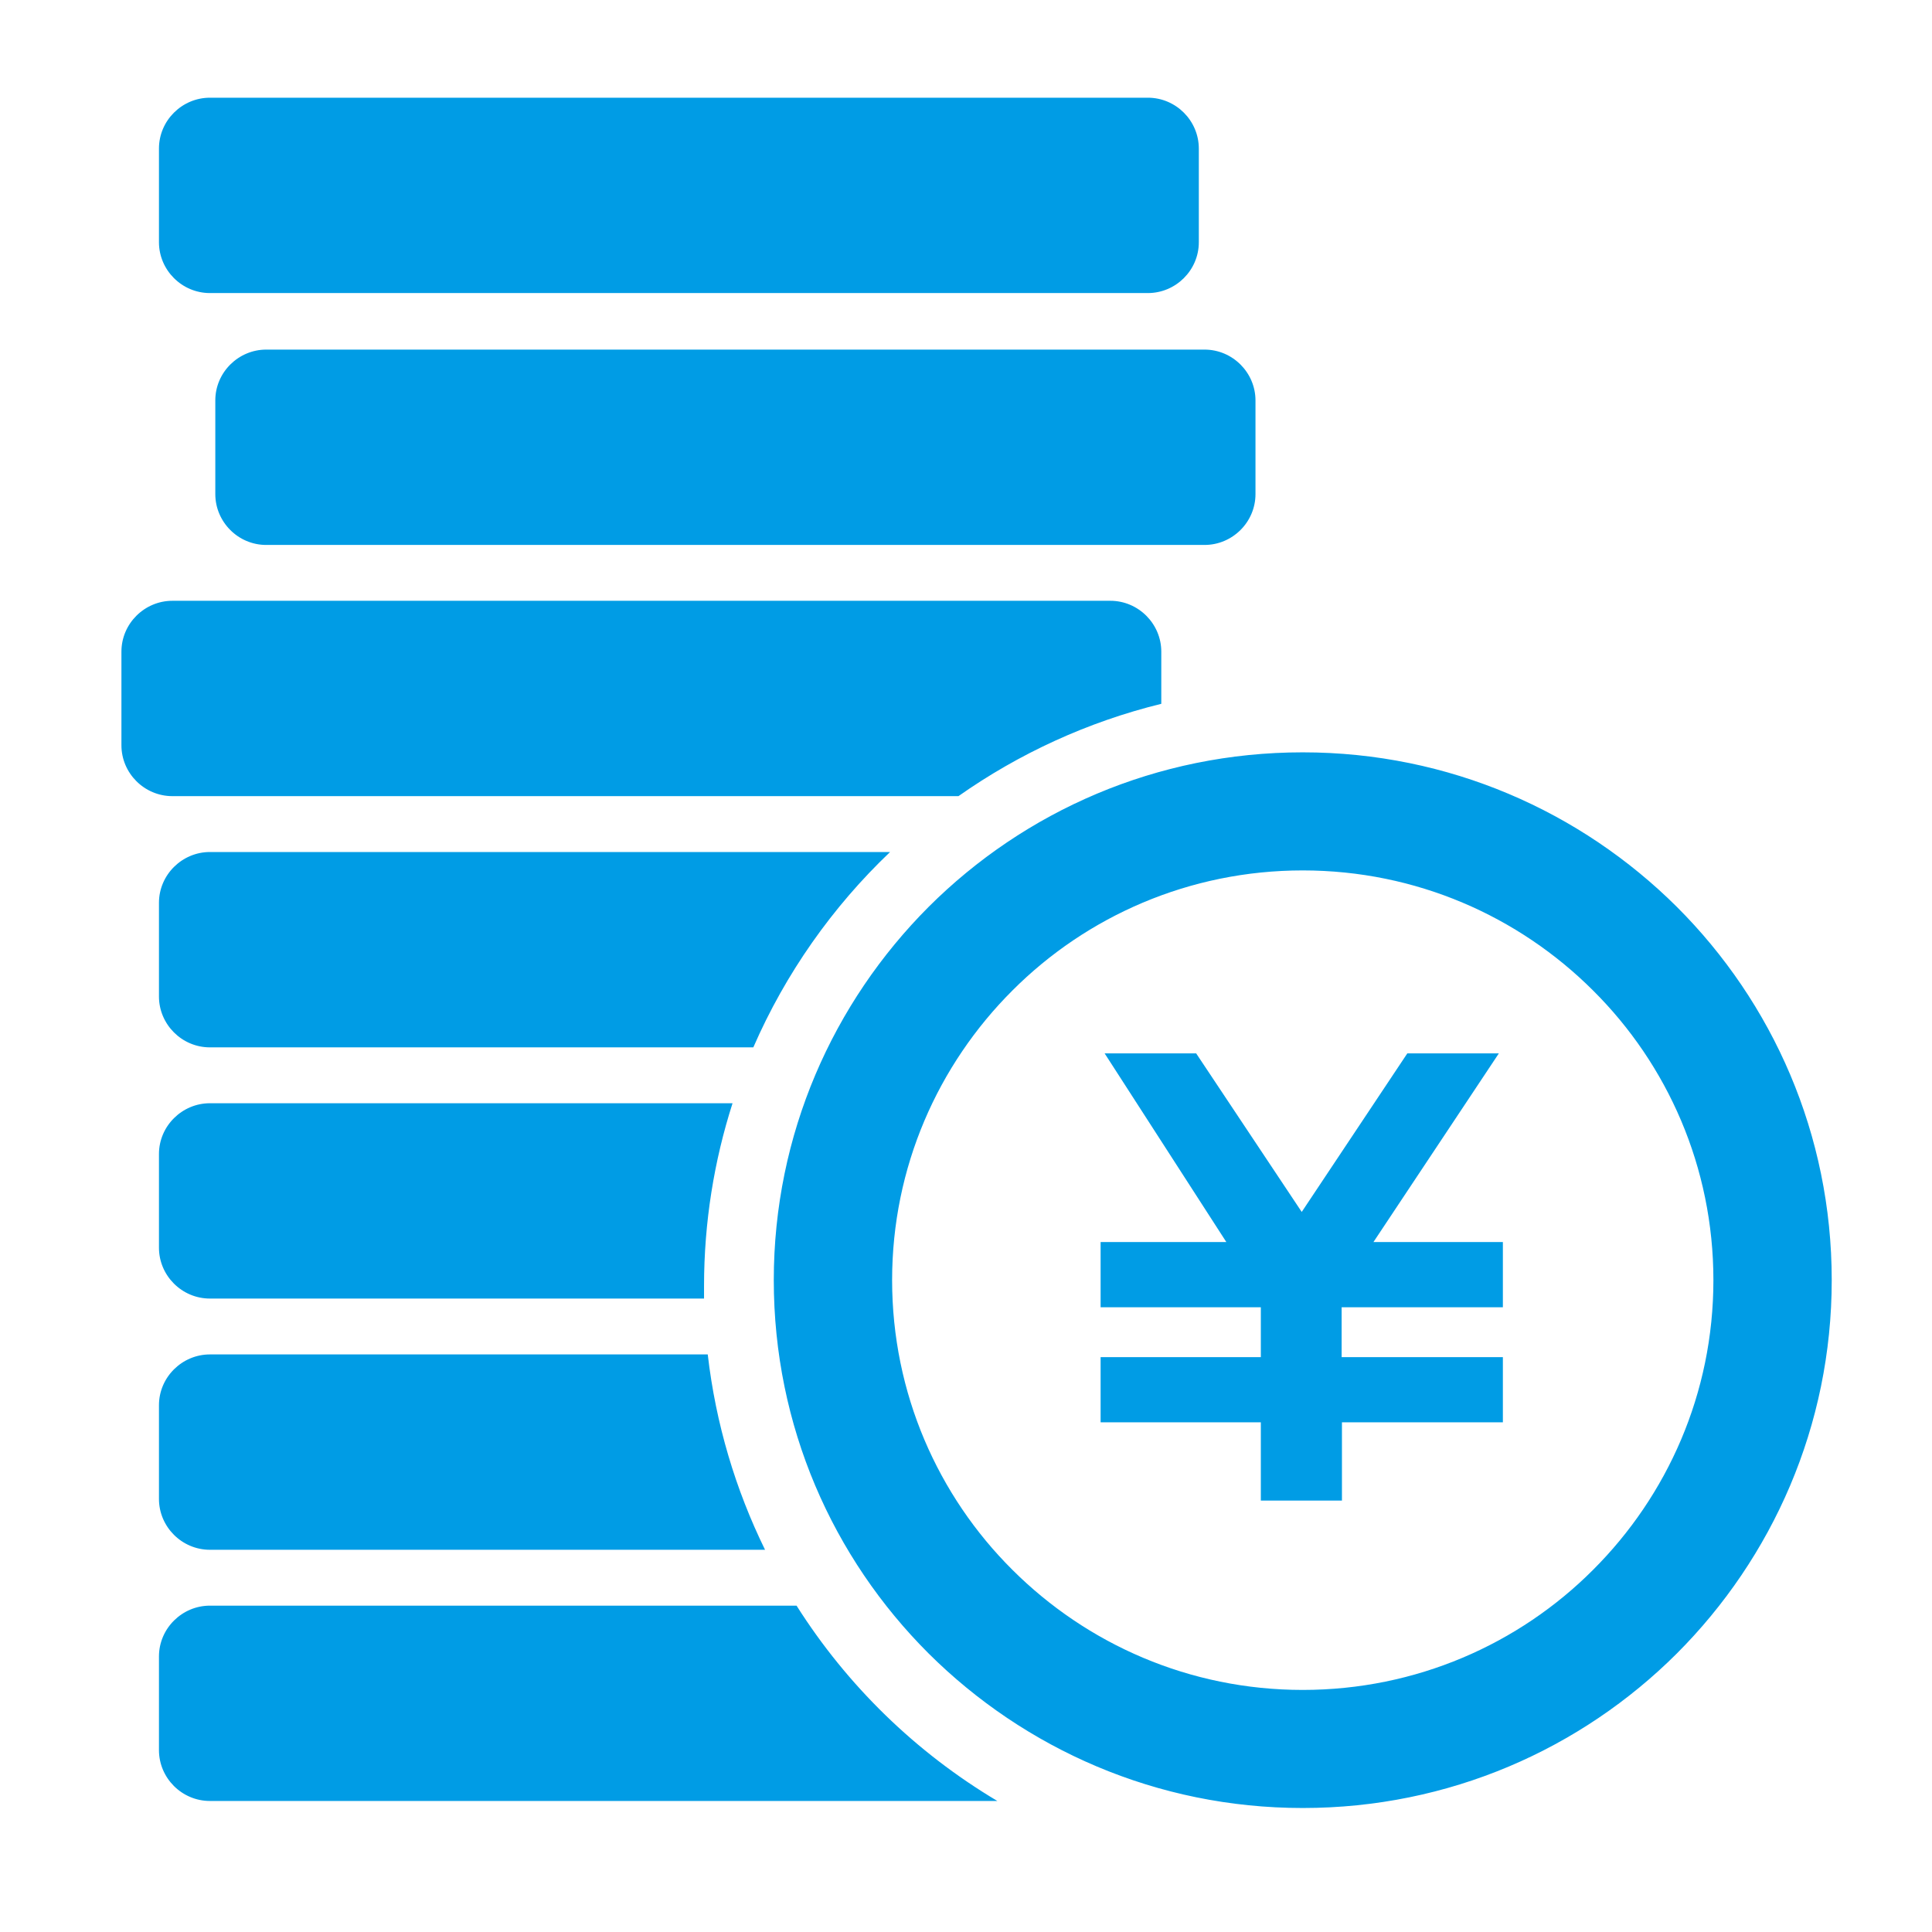 <svg width="61" height="61" viewBox="0 0 61 61" fill="none" xmlns="http://www.w3.org/2000/svg">
<g clip-path="url(#clip0_1352_30472)">
<path fill-rule="evenodd" clip-rule="evenodd" d="M36.242 3.085H6.628C5.75 3.085 5.019 3.803 5.019 4.691V7.648C5.019 8.524 5.739 9.253 6.628 9.253H36.242C37.121 9.253 37.851 8.535 37.851 7.648V4.691C37.851 3.814 37.132 3.085 36.242 3.085ZM50.298 31.273C47.949 28.929 44.71 27.482 41.132 27.482C37.555 27.482 34.306 28.929 31.966 31.273C29.617 33.618 28.167 36.85 28.167 40.419C28.167 43.989 29.617 47.231 31.966 49.566C34.316 51.91 37.555 53.357 41.132 53.357C44.71 53.357 47.959 51.91 50.298 49.566C52.648 47.221 54.098 43.989 54.098 40.419C54.098 36.85 52.648 33.607 50.298 31.273ZM41.132 23.754C45.747 23.754 49.917 25.623 52.944 28.633C55.971 31.654 57.834 35.815 57.834 40.419C57.834 45.024 55.961 49.185 52.944 52.206C49.917 55.226 45.747 57.085 41.132 57.085C36.518 57.085 32.347 55.216 29.32 52.206C26.293 49.185 24.431 45.024 24.431 40.419C24.431 35.815 26.304 31.654 29.32 28.633C32.347 25.613 36.518 23.754 41.132 23.754ZM25.15 50.696H6.628C5.75 50.696 5.019 51.414 5.019 52.301V55.258C5.019 56.135 5.739 56.863 6.628 56.863H31.49C28.918 55.332 26.748 53.22 25.15 50.696ZM22.356 42.764H6.628C5.75 42.764 5.019 43.482 5.019 44.369V47.327C5.019 48.203 5.739 48.932 6.628 48.932H24.155C23.224 47.031 22.6 44.961 22.346 42.764H22.356ZM23.129 34.833H6.628C5.75 34.833 5.019 35.551 5.019 36.438V39.395C5.019 40.272 5.739 41 6.628 41H22.229C22.229 40.874 22.229 40.736 22.229 40.599C22.229 38.592 22.547 36.649 23.129 34.833ZM28.114 26.901H6.628C5.75 26.901 5.019 27.619 5.019 28.506V31.463C5.019 32.34 5.739 33.069 6.628 33.069H23.785C24.801 30.735 26.283 28.633 28.103 26.901H28.114ZM35.068 18.969H5.443C4.564 18.969 3.834 19.688 3.834 20.575V23.532C3.834 24.409 4.554 25.137 5.443 25.137H30.262C32.168 23.796 34.337 22.793 36.666 22.222V20.575C36.666 19.698 35.946 18.969 35.057 18.969H35.068ZM38.031 11.038H8.406C7.528 11.038 6.798 11.756 6.798 12.643V15.6C6.798 16.477 7.517 17.206 8.406 17.206H38.031C38.91 17.206 39.64 16.488 39.64 15.6V12.643C39.64 11.767 38.92 11.038 38.031 11.038Z" fill="#009CE5"/>
<path d="M42.37 44.908V47.379H39.809V44.908H34.75V42.849H39.809V41.275H34.75V39.215H38.719L34.877 33.259H37.767L41.1 38.265L44.434 33.259H47.324L43.365 39.215H47.451V41.275H42.36V42.849H47.451V44.908H42.36H42.37Z" fill="#009CE5"/>
</g>
<defs>
<clipPath id="clip0_1352_30472">
<rect width="54" height="54" fill="white" transform="translate(3.834 3.085)"/>
</clipPath>
</defs>
</svg>
